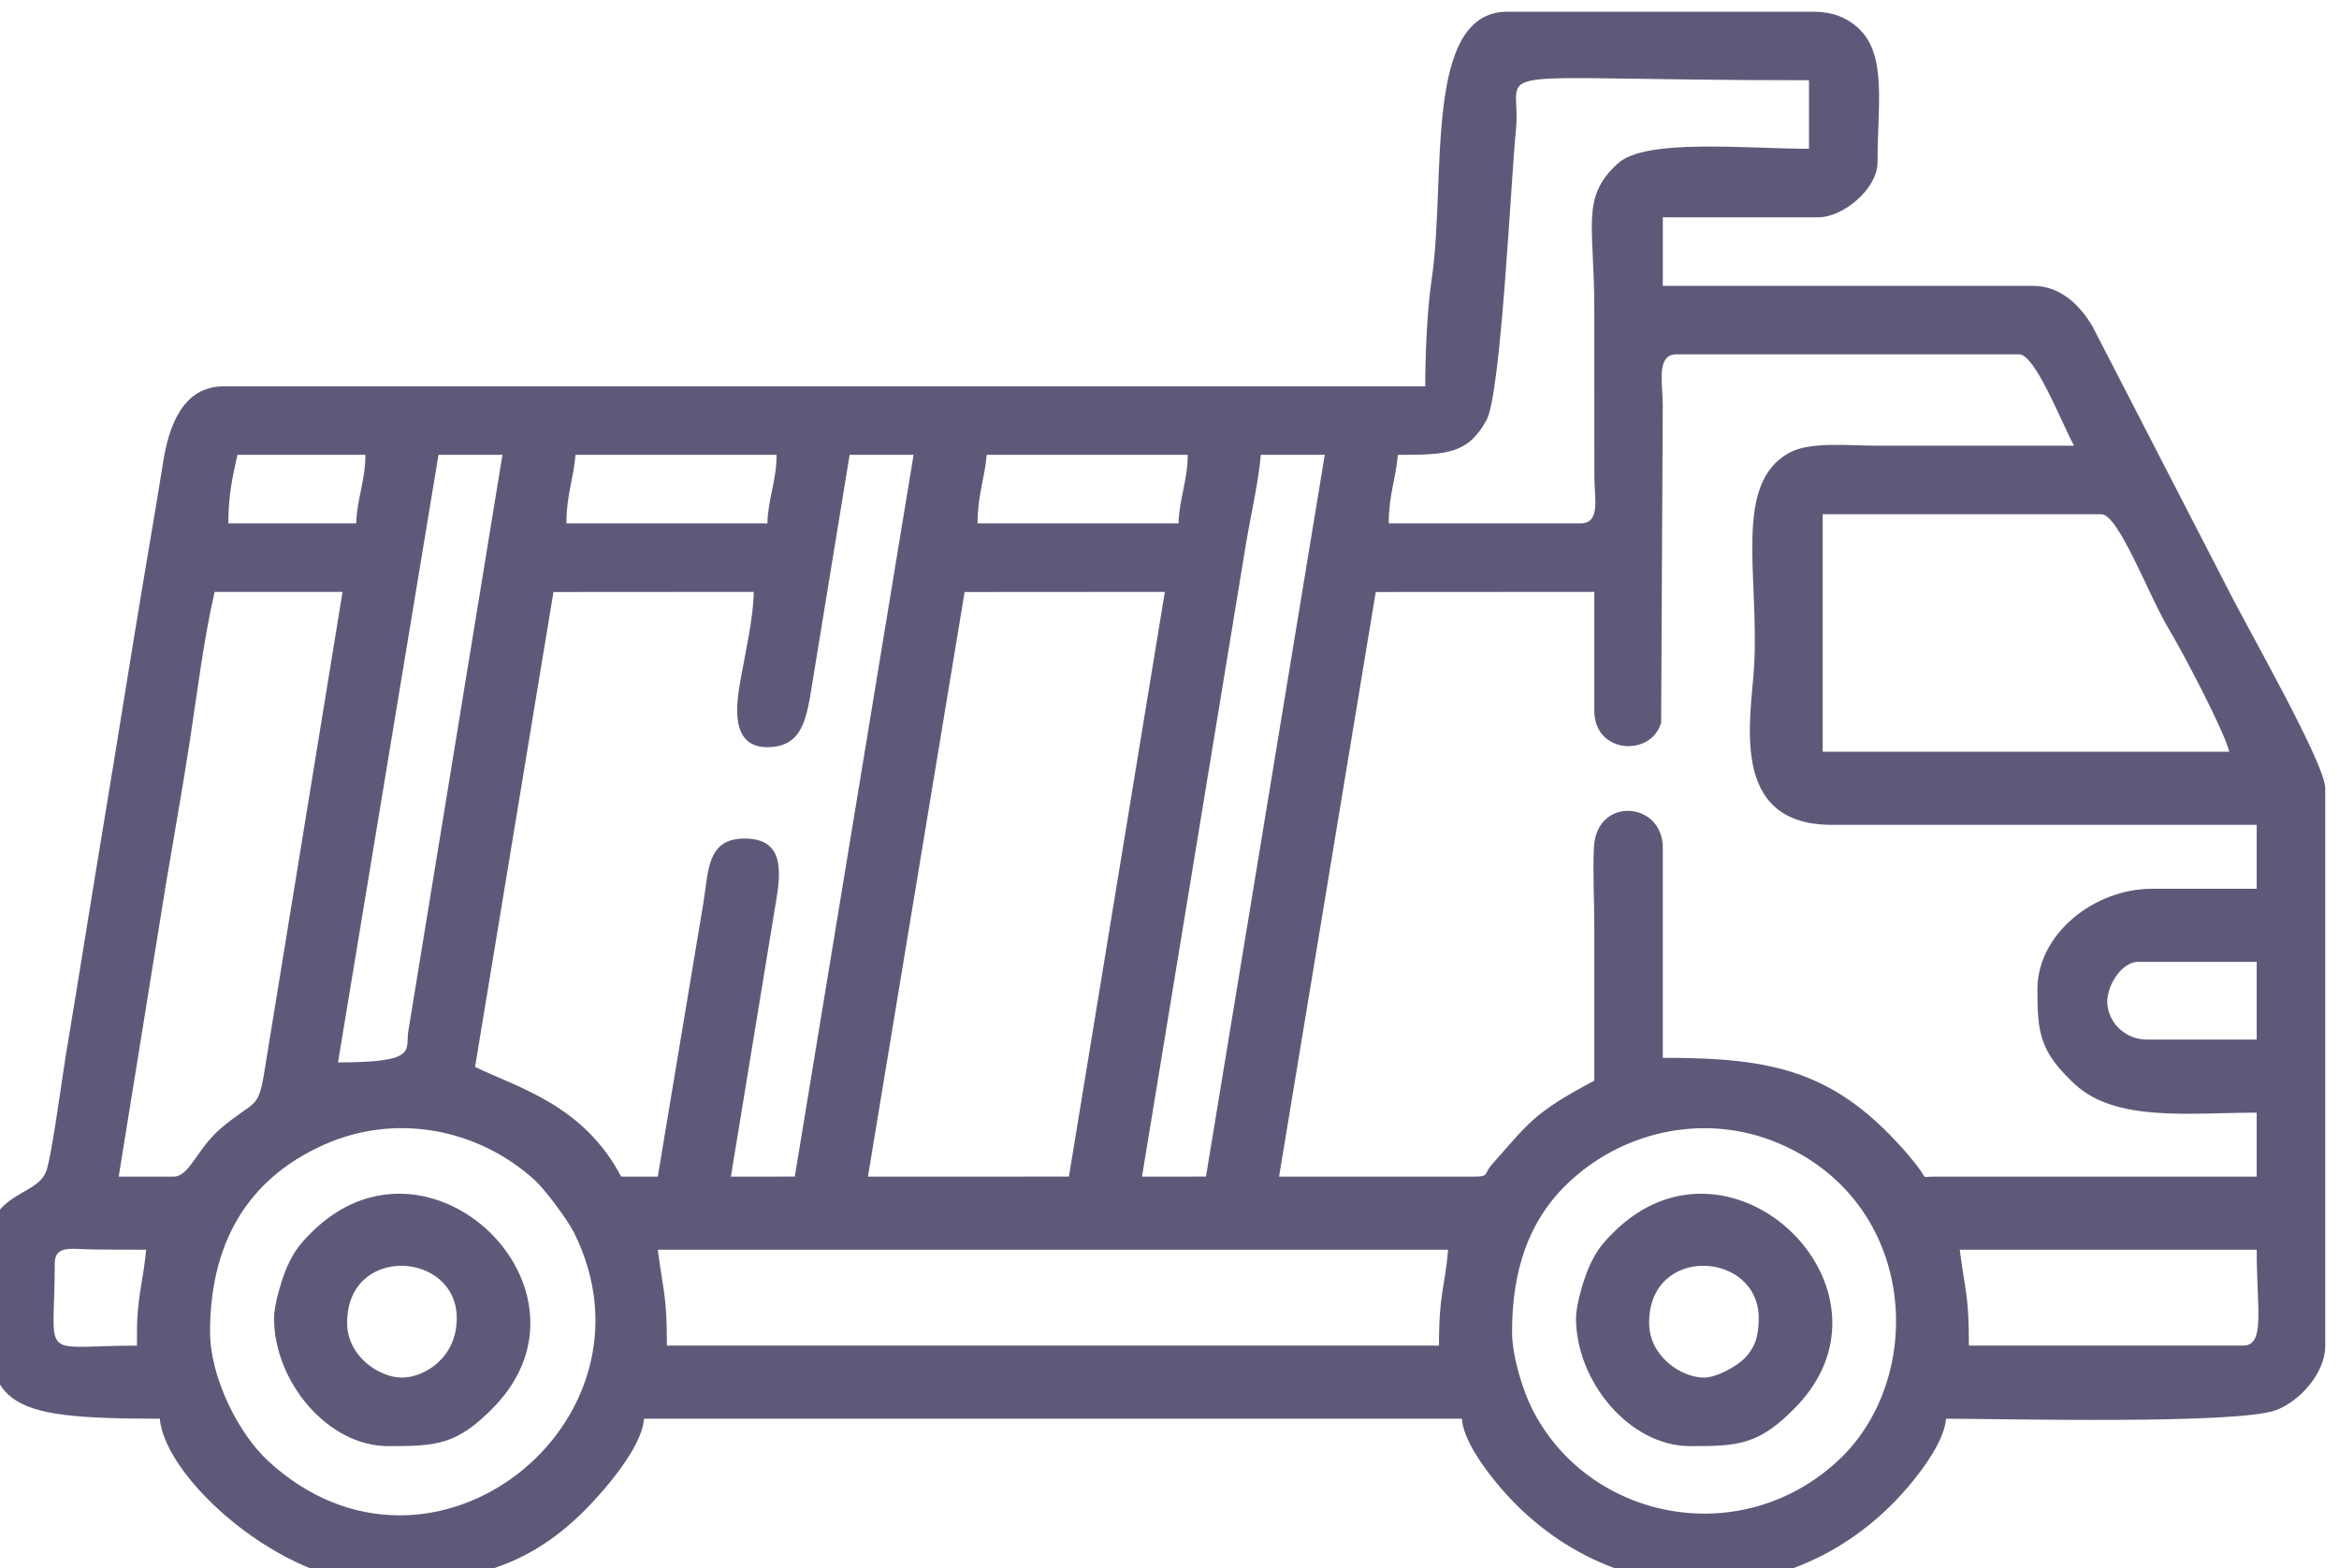 <?xml version="1.0" encoding="UTF-8"?>
<!DOCTYPE svg PUBLIC "-//W3C//DTD SVG 1.1//EN" "http://www.w3.org/Graphics/SVG/1.1/DTD/svg11.dtd">
<!-- Creator: CorelDRAW 2019 (64-Bit) -->
<svg xmlns="http://www.w3.org/2000/svg" xml:space="preserve" width="7.197mm" height="4.826mm" version="1.1" style="shape-rendering:geometricPrecision; text-rendering:geometricPrecision; image-rendering:optimizeQuality; fill-rule:evenodd; clip-rule:evenodd"
viewBox="0 0 719.66 482.58"
 xmlns:xlink="http://www.w3.org/1999/xlink">
 <defs>
  <style type="text/css">
   <![CDATA[
    .fil0 {fill:#5D5A79}
   ]]>
  </style>
 </defs>
 <g id="Слой_x0020_1">
  <g id="_2612819611296">
   <path class="fil0" d="M465.23 409.83c0,-18.2 4.68,-34.35 18.06,-46.6 17.07,-15.63 42.05,-20.73 63.9,-11.47 43.02,18.24 45.83,72.33 18.21,97.8 -30.16,27.79 -76.97,18.09 -94.11,-16.28 -2.71,-5.43 -6.06,-15.92 -6.06,-23.45zm-469.48 -11.57l0 -12.33c0,-19.54 14.97,-17.31 18.34,-25.23 1.73,-4.07 4.96,-28.81 6.16,-36.01 4.12,-24.65 7.91,-48.77 11.85,-72.49 4.13,-24.82 7.83,-48.49 12.05,-73.7 2.1,-12.55 4.21,-24.81 6.01,-36.15 1.68,-10.59 5.72,-23.48 18.69,-23.48l369.67 0c0,-9.91 0.57,-23.56 2,-33.14 4.53,-30.42 -2.8,-82.12 23.3,-82.12l94.18 0c5.82,0 10.11,1.78 13.49,4.78 9.21,8.16 6.19,23.51 6.19,41.6 0,7.94 -10.36,16.87 -18.28,16.87l-47.79 0 0 21.09 113.86 0c8.68,0 14.67,6.22 18.38,12.54l41.59 80.69c5.79,11.63 29.99,53.77 29.99,61.38l0 171.48c0,8.73 -8.19,17.36 -15.26,19.89 -12.34,4.43 -85.02,2.6 -101.41,2.6 -0.55,6.58 -6.63,14.78 -10.26,19.26 -34.24,42.21 -94.23,42.21 -128.47,0 -3.64,-4.48 -9.72,-12.68 -10.26,-19.26l-251.61 0c-0.55,6.58 -6.63,14.78 -10.26,19.26 -20.21,24.91 -39.53,31.34 -71.26,31.34 -30.06,0 -65.94,-32.25 -67.47,-50.6 -49.92,0 -53.24,-4.2 -53.42,-38.27zm68.88 11.57c0,-26.41 10.76,-46.79 35.13,-57.64 22.11,-9.86 47.51,-4.86 64.88,11.04 3.03,2.78 9.94,11.98 12,16.11 28.88,57.99 -43.91,116.49 -94.11,70.22 -9.38,-8.65 -17.9,-25.98 -17.9,-39.73zm538.35 -25.3l91.36 0c0,18.43 2.72,29.51 -4.22,29.51l-84.33 0c0,-15.59 -1.13,-16.36 -2.81,-29.51zm-400.6 0l243.17 0c-0.99,11.85 -2.81,13.04 -2.81,29.51l-237.55 0c0,-15.59 -1.12,-16.36 -2.81,-29.51zm-160.24 25.3l0 4.21c-30.73,0 -25.3,5.43 -25.3,-25.3 0,-5.69 5.19,-4.39 11.16,-4.3 5.66,0.09 11.29,0.09 16.95,0.09 -0.74,8.85 -2.81,14.53 -2.81,25.3zm615.66 -113.86l36.54 0 0 23.9 -33.73 0c-6.3,0 -11.29,-4.48 -12.17,-10.32 -0.82,-5.48 4.12,-13.58 9.36,-13.58zm-96.99 -137.74l85.74 0c5.34,0 14.75,25.45 20.81,35.41 3.77,6.18 17.09,31.41 18.55,37.68l-125.1 0 0 -73.09zm-231.93 203.8l-61.84 0.01 29.75 -179.88 61.61 -0.04 -29.52 179.91zm-275.49 0.01l-16.87 0 14.45 -89.56c2.36,-14.13 5.09,-29.23 7.44,-44.57 2.42,-15.74 4.3,-31.5 7.63,-45.79l39.35 0 -24.22 148.66c-1.82,10.72 -2.94,7.73 -13.16,16.36 -7.45,6.3 -9.67,14.9 -14.62,14.9zm317.66 -0.01l-19.68 0.01 31.93 -194.37c1.51,-9.02 3.93,-19.45 4.62,-27.72l19.68 0 -36.55 222.08zm-8.43 -200.99l-61.85 0c0,-8.72 2.2,-13.71 2.81,-21.09l61.85 0c0,7.99 -2.65,13.63 -2.81,21.09zm-118.08 200.99l-19.67 0.01 13.67 -83.34c1.78,-10.16 3.05,-20.68 -9.45,-20.68 -11.64,0 -11.05,9.9 -12.66,19.68l-14.05 84.34 -11.25 0c-11.66,-22.04 -31.48,-27.26 -44.97,-33.74l24.12 -146.14 61.62 -0.04c0,7.59 -2.8,19.87 -4.03,26.9 -1.31,7.43 -3.47,20.89 8.24,20.89 9.33,0 11.5,-6.56 13.06,-15.06l12.24 -74.9 19.68 0 -36.55 222.08zm-8.43 -200.99l-61.84 0c0,-8.72 2.19,-13.71 2.81,-21.09l61.85 0c0,7.99 -2.65,13.63 -2.82,21.09zm-132.12 165.86l30.92 -186.95 19.68 0 -29.01 177.62c-0.79,5.66 2.97,9.33 -21.59,9.33zm5.62 -165.86l-39.36 0c0,-8.35 1.25,-14.4 2.81,-21.09l39.36 0c0,7.99 -2.64,13.63 -2.81,21.09zm454.01 92.77l130.72 0 0 19.67 -32.33 0c-17.56,0 -35.14,13.83 -35.14,30.93 0,13.23 0.62,19.08 11.54,29.22 12.65,11.73 35.46,8.73 55.93,8.73l0 19.68 -99.8 0c-4.04,0 -0.47,1.52 -6.75,-5.9 -22.75,-26.9 -42.2,-30.65 -76.18,-30.65l0 -64.66c0,-14.27 -20.39,-15.91 -21.19,-0.11 -0.37,7.35 0.11,16.44 0.11,24.01 0,15.93 0,31.86 0,47.79 -19.24,10.18 -20.42,13.41 -31.66,25.97 -2.17,2.43 -0.69,3.55 -4.89,3.55l-60.44 0 29.75 -179.88 67.24 -0.04 0 36.55c0,13.41 17.58,14.26 20.57,3.7l0.5 -97.89c-0.06,-6.71 -2.05,-15.45 4.23,-15.45l105.42 0c4.89,0 12.79,20.41 16.87,28.11 -20.15,0 -40.3,0 -60.44,0 -9.22,0 -20.83,-1.35 -27.28,2.24 -17.16,9.54 -9.17,37.57 -10.67,65.24 -0.87,16.05 -8.25,49.19 23.89,49.19zm-77.31 -92.77l-59.03 0c0,-8.72 2.19,-13.71 2.81,-21.09 14.93,0 21.5,-0.18 27.27,-10.67 4.51,-8.19 7.51,-73.96 9.06,-89.34 2.08,-20.73 -15.6,-15.25 90.17,-15.25l0 21.09c-19.27,0 -50.22,-3.28 -58.77,4.48 -11.54,10.49 -7.29,18.73 -7.29,44.71l0.02 52.04c0.09,6.49 1.88,14.03 -4.24,14.03z"/>
   <path class="fil0" d="M524.26 423.88c-6.93,0 -16.86,-6.5 -16.86,-16.87 0,-24.2 33.73,-22.1 33.73,-1.4 0,5.94 -1.37,9.28 -4.45,12.42 -2.28,2.33 -8.5,5.85 -12.42,5.85zm-39.35 -18.27c0,19.4 16.42,39.36 35.14,39.36 14.64,0 21.16,-0.22 32.71,-12.26 34.65,-36.14 -20.36,-89.36 -56.32,-53.51 -3.54,3.53 -5.37,5.82 -7.56,10.71 -1.31,2.93 -3.97,11.23 -3.97,15.7z"/>
   <path class="fil0" d="M123.67 423.88c-6.94,0 -16.87,-6.5 -16.87,-16.87 0,-24.2 33.73,-22.1 33.73,-1.4 0,12.4 -10.21,18.27 -16.86,18.27zm-39.36 -18.27c0,19.4 16.42,39.36 35.14,39.36 14.65,0 21.16,-0.22 32.72,-12.26 34.64,-36.14 -20.37,-89.36 -56.32,-53.51 -3.55,3.53 -5.38,5.82 -7.57,10.71 -1.31,2.93 -3.97,11.23 -3.97,15.7z"/>
  </g>
 </g>
</svg>
